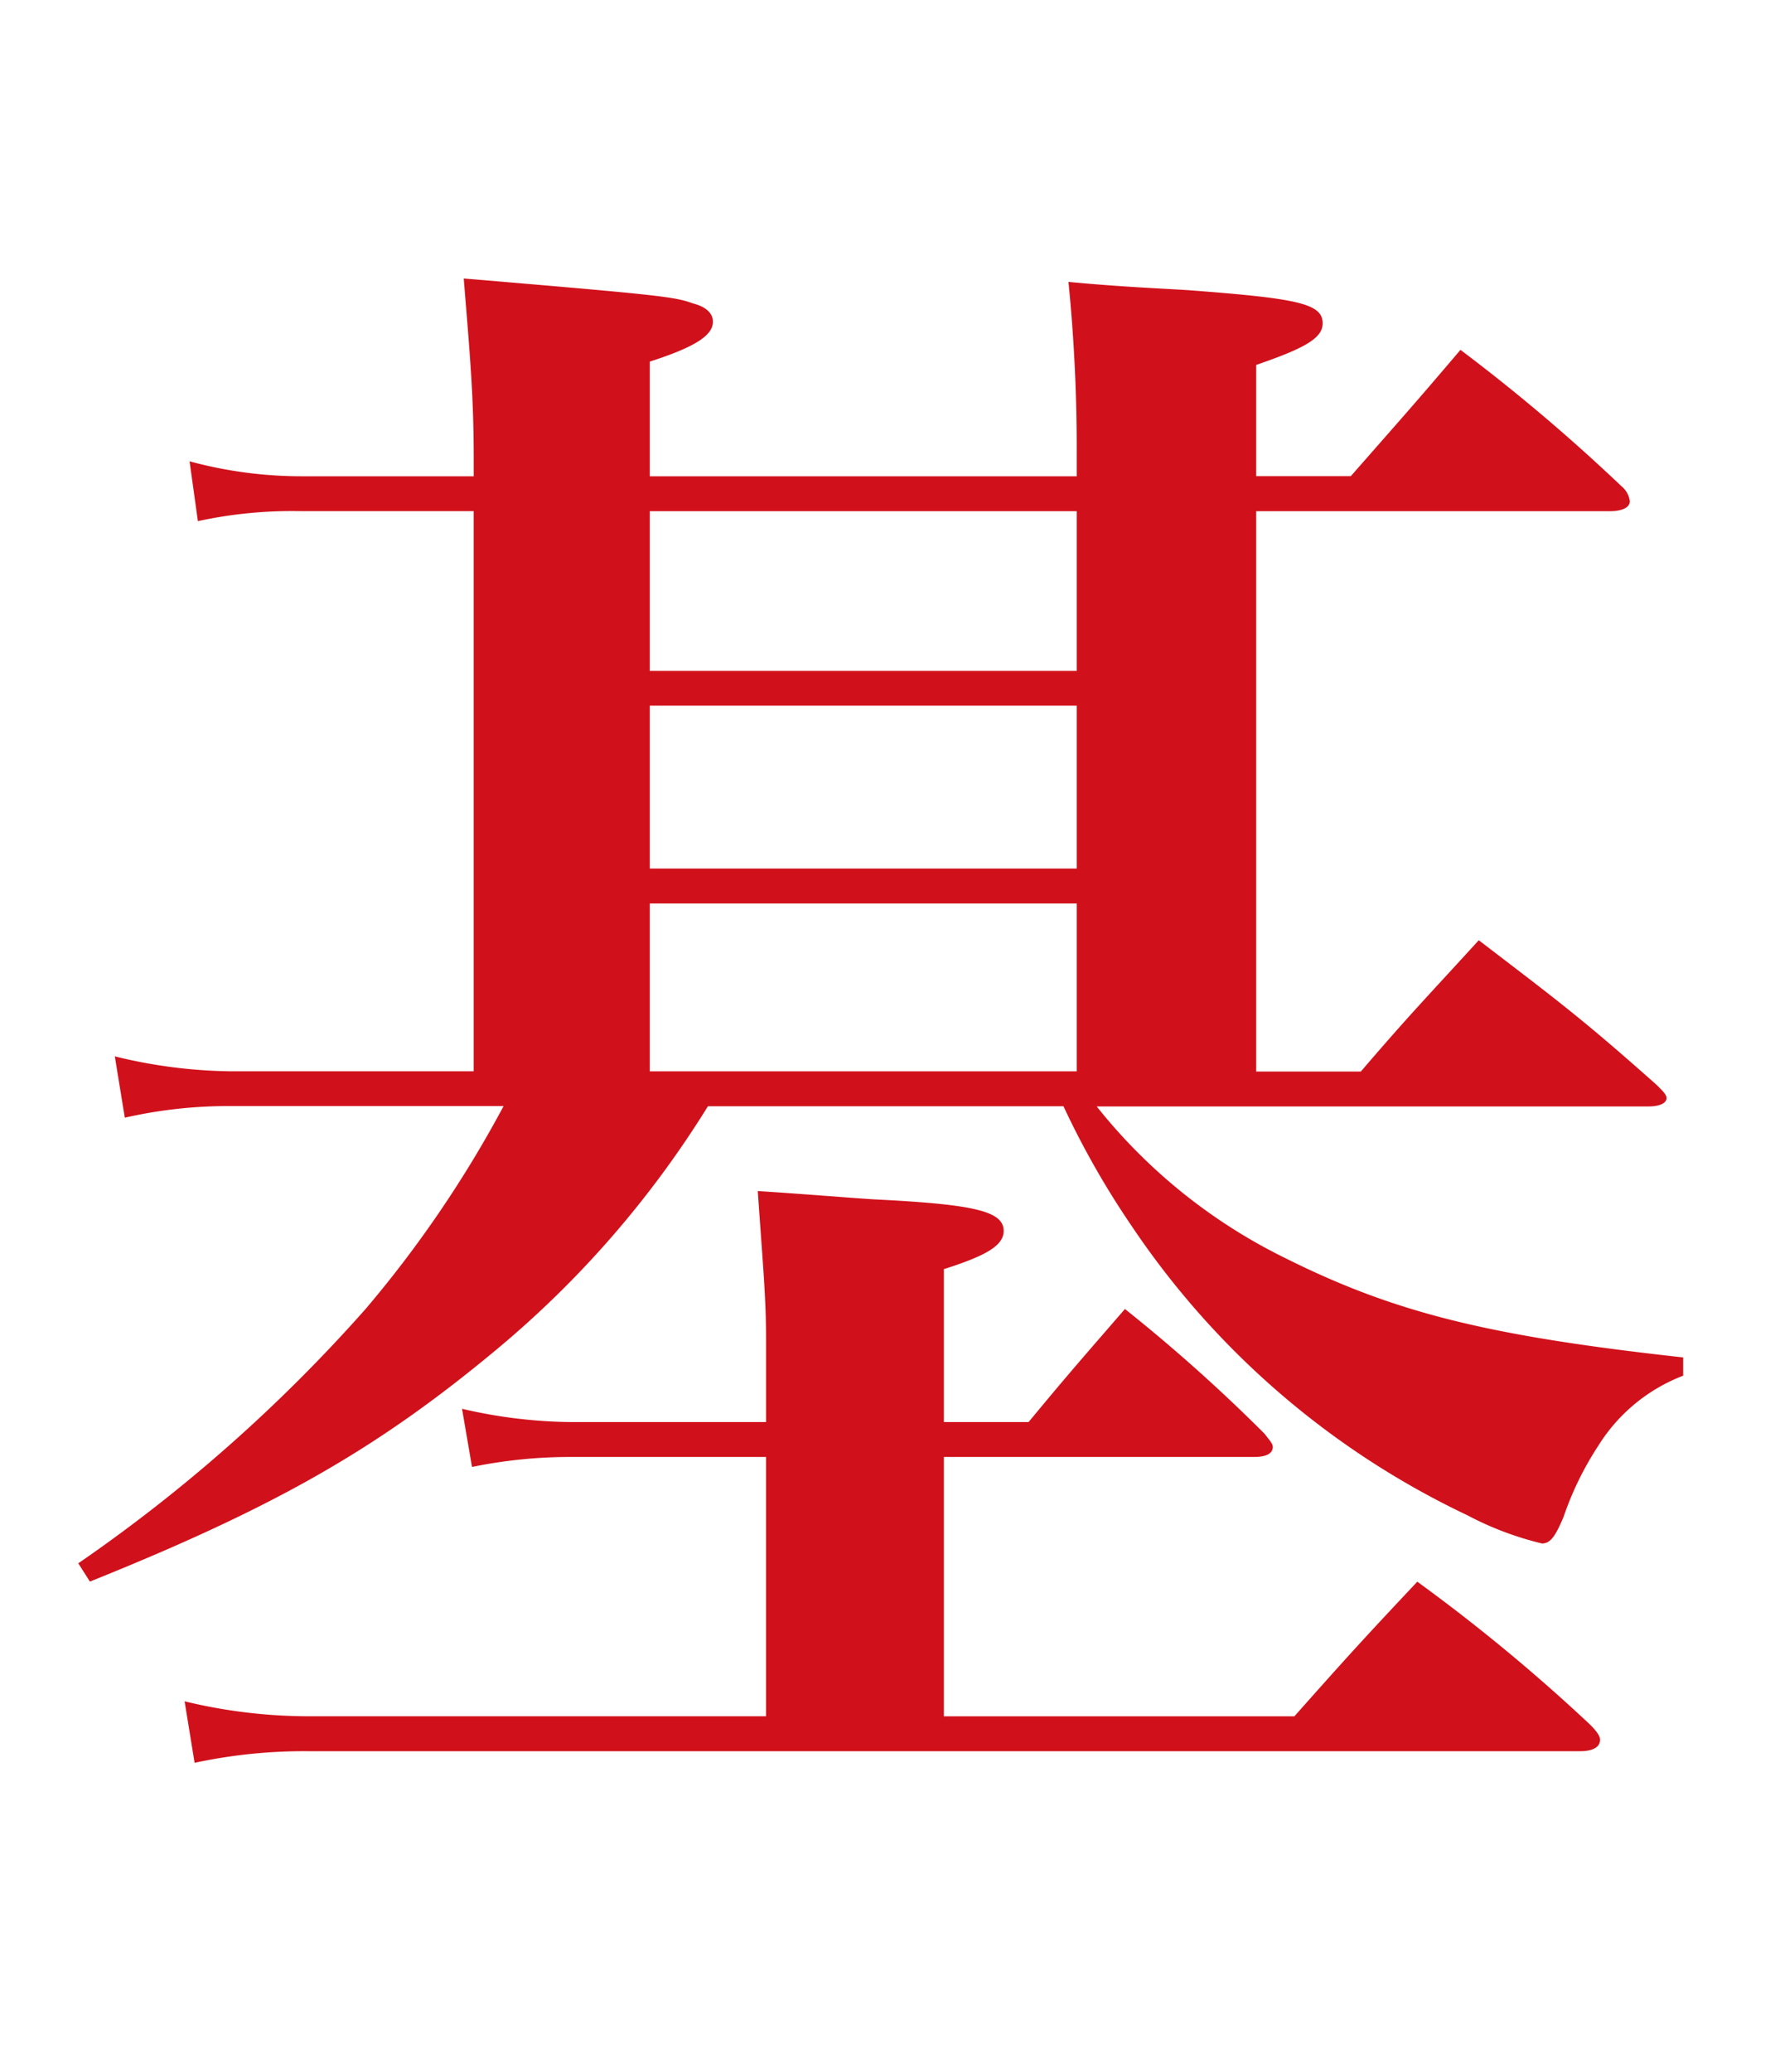 <svg xmlns="http://www.w3.org/2000/svg" xmlns:xlink="http://www.w3.org/1999/xlink" width="52.267" height="60.978" viewBox="0 0 52.267 60.978"><defs><clipPath id="a"><rect width="60.978" height="52.267" transform="translate(0 0)" fill="#fff" stroke="#707070" stroke-width="1"/></clipPath></defs><g transform="translate(52.267) rotate(90)" clip-path="url(#a)"><path d="M16.829,5.822V2.446c1.37-.44,1.859-.783,1.859-1.174,0-.245-.2-.44-.587-.538C17.563.538,17.171.489,11.35,0c.2,2.446.294,3.522.294,5.332v.489H6.555a12.585,12.585,0,0,1-3.278-.44l.245,1.761a13,13,0,0,1,3.033-.294h5.088V23.335H4.5a14.941,14.941,0,0,1-3.424-.44L1.37,24.7a13.77,13.77,0,0,1,3.18-.342h7.974a33.9,33.9,0,0,1-4.06,5.968A46.43,46.43,0,0,1,0,37.816l.342.538c5.479-2.2,8.463-3.914,11.937-6.8a29.469,29.469,0,0,0,6.262-7.191H29.01a25.052,25.052,0,0,0,2.006,3.522A24.56,24.56,0,0,0,40.9,36.4a9.34,9.34,0,0,0,2.2.832c.245,0,.391-.2.636-.783a9.294,9.294,0,0,1,1.027-2.1,5.083,5.083,0,0,1,2.495-2.055v-.538c-5.773-.636-8.512-1.321-11.741-2.935a16.2,16.2,0,0,1-5.528-4.452H46.23c.342,0,.538-.1.538-.245,0-.1-.1-.2-.294-.391-2.2-1.957-2.935-2.495-5.235-4.256-1.517,1.663-2.006,2.153-3.473,3.865H34.685V6.849H45.1c.342,0,.587-.1.587-.294a.676.676,0,0,0-.245-.44A54.022,54.022,0,0,0,40.7,2.1c-1.37,1.614-1.81,2.1-3.229,3.718H34.685V2.544c1.419-.489,1.957-.783,1.957-1.223,0-.587-.734-.734-3.963-.978C31.9.294,30.673.245,29.157.1A49.152,49.152,0,0,1,29.4,5.186v.636Zm0,1.027H29.4v4.7H16.829Zm0,5.724H29.4v4.794H16.829Zm0,5.822H29.4v4.941H16.829Zm8.659,15.263v-4.5c1.223-.391,1.761-.685,1.761-1.125,0-.587-.881-.783-3.816-.929-.783-.049-1.908-.147-3.424-.245.147,2.153.245,3.131.245,4.4v2.4H14.578a14.652,14.652,0,0,1-3.278-.391l.294,1.712a14.358,14.358,0,0,1,2.984-.294h5.675v7.632H6.751a15.578,15.578,0,0,1-3.62-.44l.294,1.81a15.366,15.366,0,0,1,3.327-.342H44.224c.342,0,.587-.1.587-.342q0-.147-.294-.44a52.785,52.785,0,0,0-5.088-4.207c-1.565,1.663-2.055,2.2-3.62,3.963H25.488V34.685h9.148c.342,0,.538-.1.538-.294,0-.1-.1-.2-.245-.391a48.856,48.856,0,0,0-4.109-3.669c-1.272,1.468-1.663,1.908-2.837,3.327Z" transform="translate(8.197 49.962) rotate(-90)" fill="#d0111b"/></g></svg>
